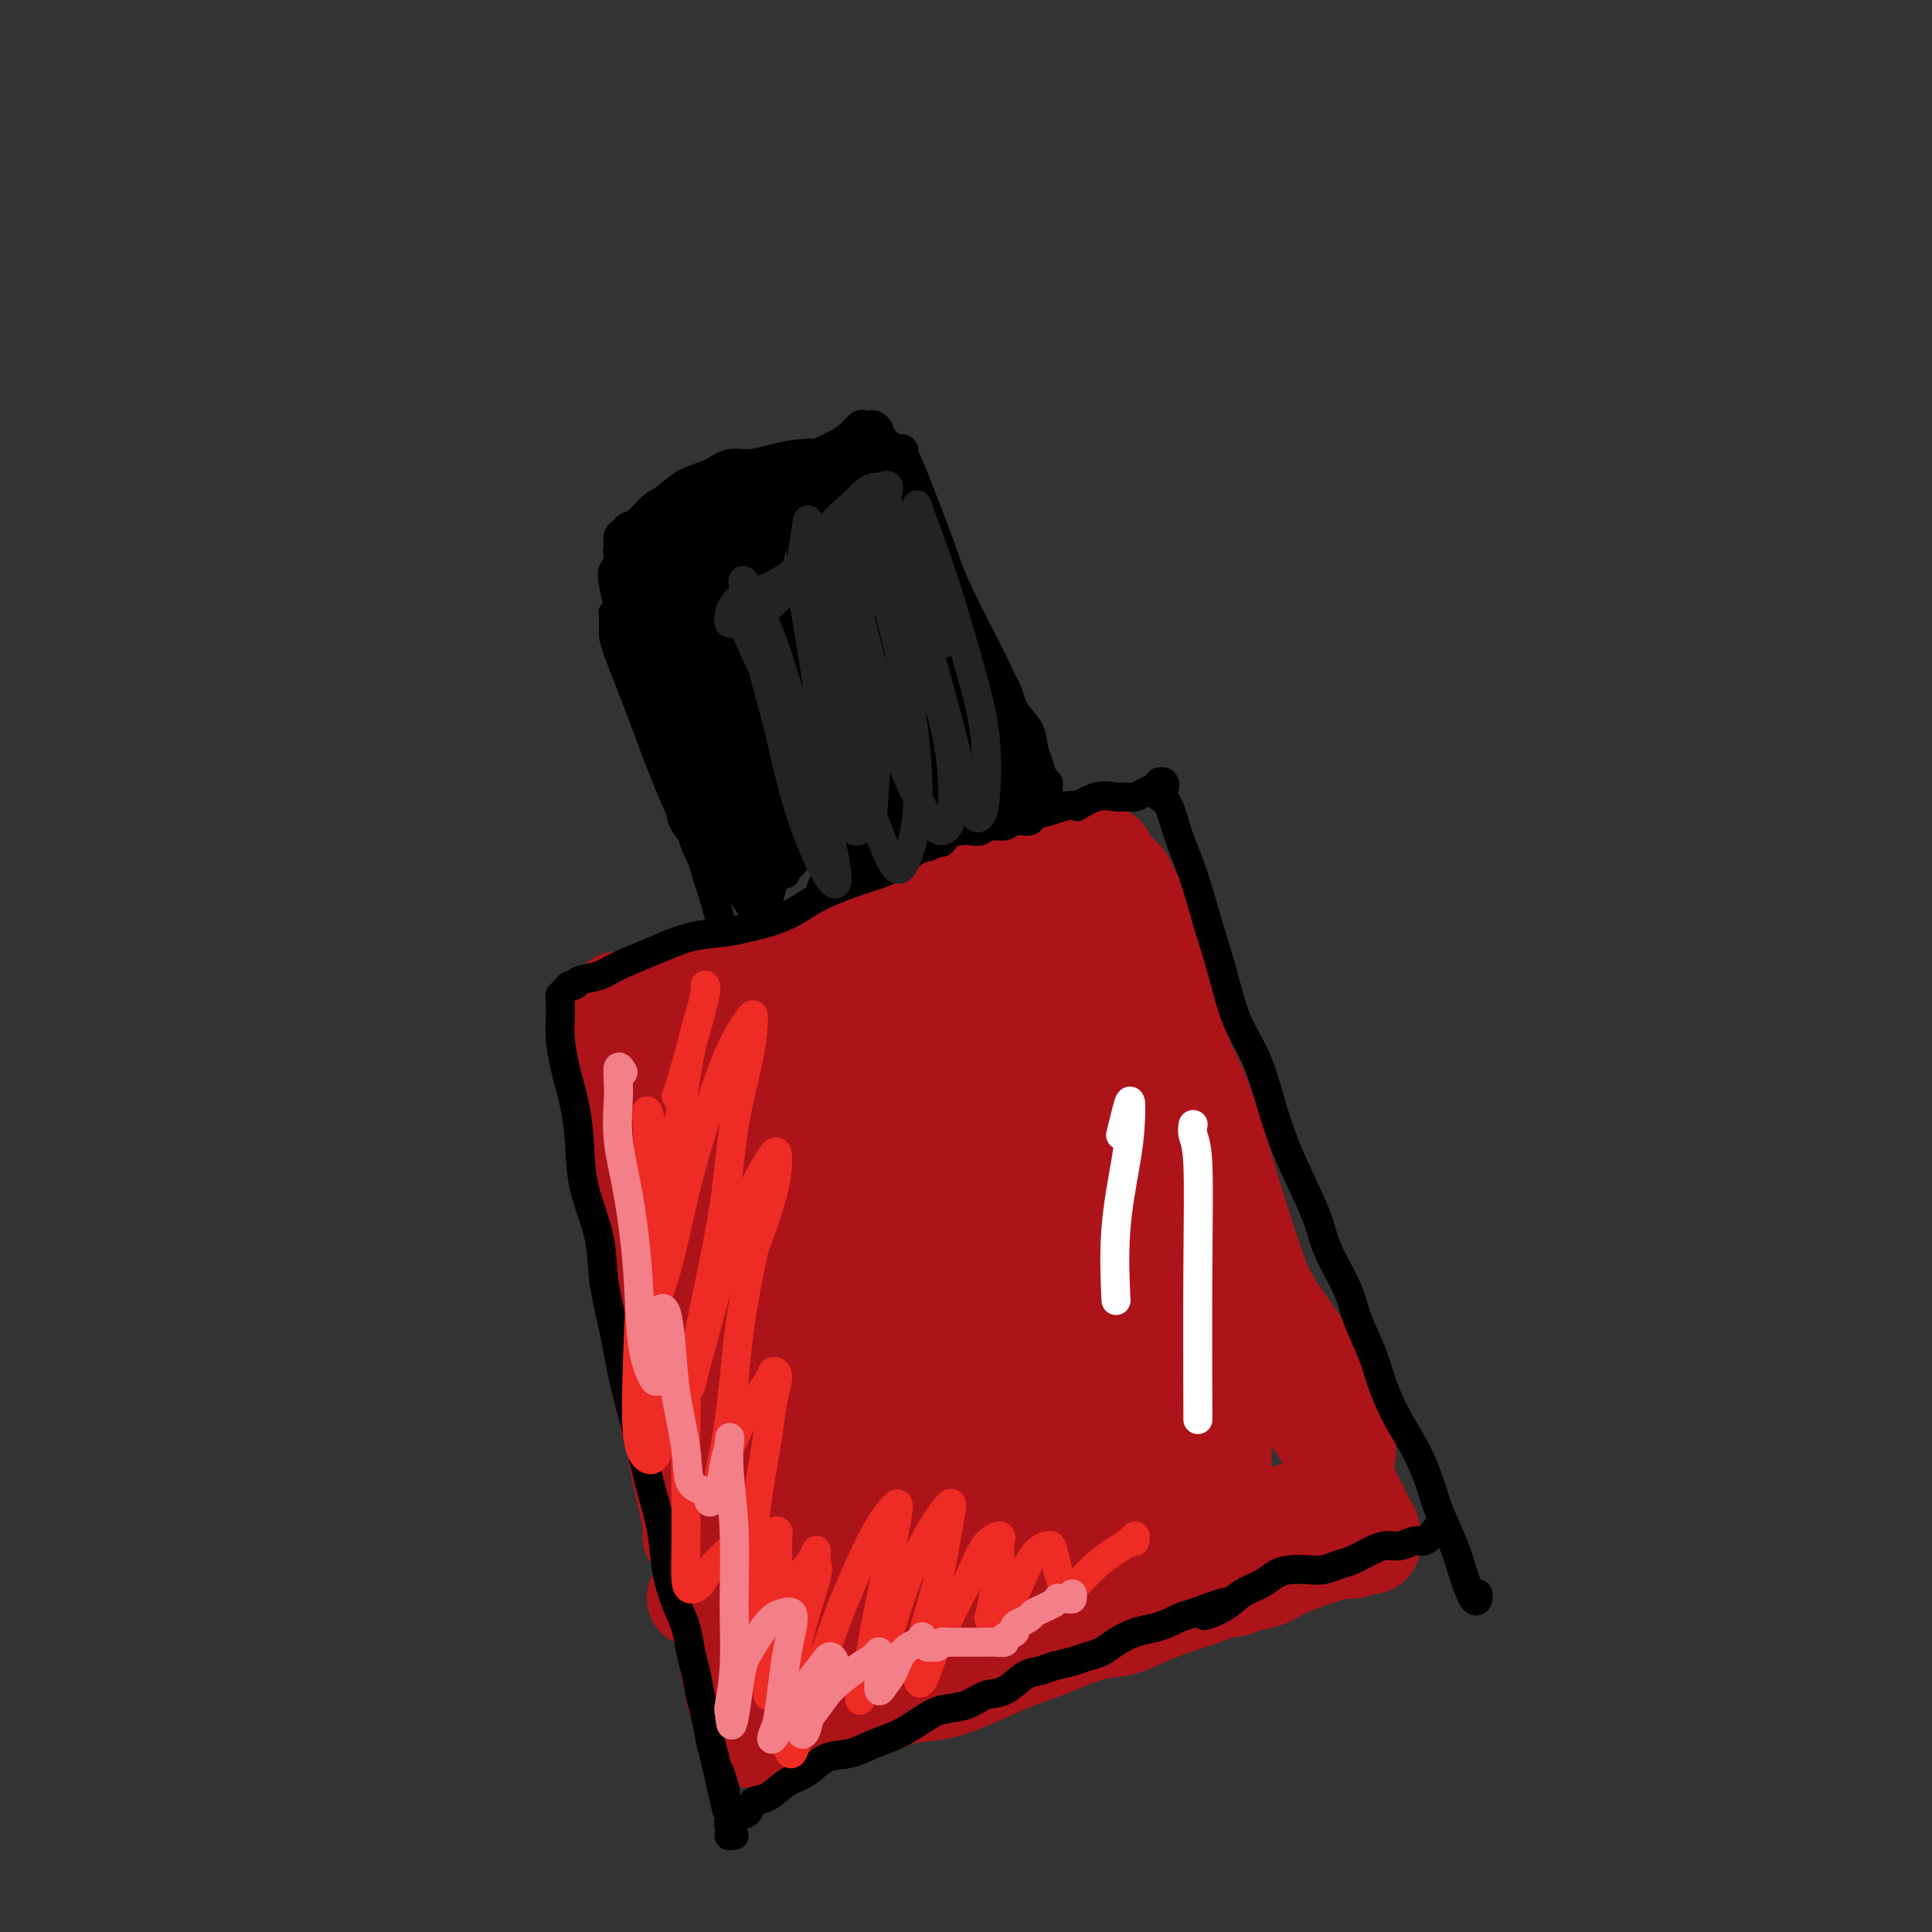 <svg viewBox='0 0 400 400' version='1.1' xmlns='http://www.w3.org/2000/svg' xmlns:xlink='http://www.w3.org/1999/xlink'><rect x="0" y="0" width="400" height="400" fill="#333333" stroke="none"/><g fill='none' stroke='#AD1419' stroke-width='20' stroke-linecap='round' stroke-linejoin='round'><path d='M127,215c-0.448,-0.539 -0.896,-1.077 -1,0c-0.104,1.077 0.137,3.770 1,9c0.863,5.230 2.347,12.999 4,22c1.653,9.001 3.476,19.235 5,29c1.524,9.765 2.749,19.061 4,26c1.251,6.939 2.529,11.522 3,14c0.471,2.478 0.135,2.851 0,3c-0.135,0.149 -0.067,0.075 0,0'/><path d='M133,211c-0.257,0.061 -0.515,0.122 -1,0c-0.485,-0.122 -1.199,-0.426 -1,0c0.199,0.426 1.311,1.583 3,2c1.689,0.417 3.954,0.094 8,-1c4.046,-1.094 9.874,-2.959 17,-6c7.126,-3.041 15.549,-7.258 23,-10c7.451,-2.742 13.929,-4.007 20,-5c6.071,-0.993 11.735,-1.712 14,-2c2.265,-0.288 1.133,-0.144 0,0'/><path d='M235,186c-0.115,0.312 -0.231,0.624 0,1c0.231,0.376 0.807,0.816 1,2c0.193,1.184 0.002,3.114 1,7c0.998,3.886 3.185,9.729 6,17c2.815,7.271 6.257,15.969 9,24c2.743,8.031 4.788,15.395 7,22c2.212,6.605 4.593,12.451 7,18c2.407,5.549 4.840,10.802 6,13c1.160,2.198 1.046,1.342 1,1c-0.046,-0.342 -0.023,-0.171 0,0'/><path d='M257,292c-1.176,0.537 -2.352,1.074 -5,2c-2.648,0.926 -6.766,2.242 -12,4c-5.234,1.758 -11.582,3.960 -19,6c-7.418,2.040 -15.907,3.920 -24,5c-8.093,1.080 -15.790,1.361 -22,3c-6.210,1.639 -10.933,4.635 -16,8c-5.067,3.365 -10.480,7.098 -13,9c-2.520,1.902 -2.149,1.972 -2,2c0.149,0.028 0.074,0.014 0,0'/><path d='M144,221c-0.689,-0.129 -1.378,-0.258 -2,0c-0.622,0.258 -1.176,0.901 -2,2c-0.824,1.099 -1.918,2.652 -3,5c-1.082,2.348 -2.153,5.490 -3,9c-0.847,3.510 -1.471,7.387 -2,9c-0.529,1.613 -0.964,0.963 -1,0c-0.036,-0.963 0.326,-2.239 2,-5c1.674,-2.761 4.661,-7.007 7,-11c2.339,-3.993 4.031,-7.732 7,-12c2.969,-4.268 7.215,-9.066 10,-12c2.785,-2.934 4.109,-4.006 5,-4c0.891,0.006 1.349,1.088 1,4c-0.349,2.912 -1.504,7.654 -3,13c-1.496,5.346 -3.334,11.296 -6,20c-2.666,8.704 -6.160,20.162 -9,30c-2.840,9.838 -5.025,18.055 -6,22c-0.975,3.945 -0.741,3.619 0,3c0.741,-0.619 1.987,-1.532 4,-5c2.013,-3.468 4.792,-9.492 8,-17c3.208,-7.508 6.846,-16.499 11,-26c4.154,-9.501 8.825,-19.513 13,-28c4.175,-8.487 7.855,-15.449 10,-19c2.145,-3.551 2.754,-3.689 3,-3c0.246,0.689 0.129,2.206 -1,7c-1.129,4.794 -3.268,12.865 -6,22c-2.732,9.135 -6.055,19.335 -10,34c-3.945,14.665 -8.510,33.797 -11,47c-2.490,13.203 -2.905,20.477 -3,24c-0.095,3.523 0.128,3.295 1,1c0.872,-2.295 2.392,-6.656 5,-15c2.608,-8.344 6.304,-20.672 10,-33'/><path d='M173,283c5.025,-15.279 9.586,-29.975 15,-44c5.414,-14.025 11.680,-27.378 16,-36c4.320,-8.622 6.695,-12.511 8,-14c1.305,-1.489 1.540,-0.576 0,4c-1.540,4.576 -4.856,12.816 -8,22c-3.144,9.184 -6.115,19.312 -10,33c-3.885,13.688 -8.685,30.938 -12,44c-3.315,13.062 -5.144,21.938 -6,26c-0.856,4.062 -0.739,3.310 0,2c0.739,-1.310 2.099,-3.177 4,-9c1.901,-5.823 4.342,-15.602 7,-25c2.658,-9.398 5.533,-18.416 9,-29c3.467,-10.584 7.525,-22.735 11,-33c3.475,-10.265 6.365,-18.645 8,-22c1.635,-3.355 2.013,-1.684 2,0c-0.013,1.684 -0.417,3.381 -2,9c-1.583,5.619 -4.346,15.162 -7,26c-2.654,10.838 -5.199,22.972 -7,37c-1.801,14.028 -2.860,29.948 -3,38c-0.140,8.052 0.637,8.234 1,8c0.363,-0.234 0.312,-0.886 1,-4c0.688,-3.114 2.115,-8.691 4,-17c1.885,-8.309 4.228,-19.350 7,-32c2.772,-12.650 5.971,-26.910 9,-39c3.029,-12.090 5.886,-22.011 8,-26c2.114,-3.989 3.483,-2.047 4,0c0.517,2.047 0.180,4.201 0,9c-0.180,4.799 -0.203,12.245 -1,22c-0.797,9.755 -2.368,21.819 -4,35c-1.632,13.181 -3.323,27.480 -4,35c-0.677,7.520 -0.338,8.260 0,9'/><path d='M223,312c-1.478,16.598 -0.672,3.094 0,-4c0.672,-7.094 1.210,-7.778 2,-13c0.790,-5.222 1.833,-14.982 3,-27c1.167,-12.018 2.458,-26.294 4,-38c1.542,-11.706 3.336,-20.842 5,-25c1.664,-4.158 3.198,-3.338 4,-3c0.802,0.338 0.872,0.193 1,4c0.128,3.807 0.315,11.565 1,21c0.685,9.435 1.870,20.546 3,32c1.130,11.454 2.207,23.251 3,31c0.793,7.749 1.304,11.449 2,13c0.696,1.551 1.579,0.953 2,0c0.421,-0.953 0.380,-2.262 0,-5c-0.380,-2.738 -1.100,-6.905 -2,-13c-0.900,-6.095 -1.980,-14.120 -4,-23c-2.020,-8.880 -4.981,-18.617 -7,-27c-2.019,-8.383 -3.097,-15.412 -3,-19c0.097,-3.588 1.370,-3.736 2,-4c0.630,-0.264 0.619,-0.646 2,1c1.381,1.646 4.155,5.318 7,12c2.845,6.682 5.760,16.373 8,26c2.240,9.627 3.803,19.188 5,25c1.197,5.812 2.028,7.873 3,10c0.972,2.127 2.086,4.320 2,4c-0.086,-0.320 -1.371,-3.153 -3,-8c-1.629,-4.847 -3.602,-11.708 -6,-19c-2.398,-7.292 -5.220,-15.017 -8,-23c-2.780,-7.983 -5.518,-16.226 -7,-21c-1.482,-4.774 -1.709,-6.078 -2,-8c-0.291,-1.922 -0.645,-4.461 -1,-7'/><path d='M239,204c-4.417,-14.902 -1.958,-9.155 -1,-8c0.958,1.155 0.415,-2.280 0,-4c-0.415,-1.720 -0.704,-1.726 -1,-2c-0.296,-0.274 -0.600,-0.818 -1,-1c-0.400,-0.182 -0.895,-0.003 -1,0c-0.105,0.003 0.179,-0.170 0,-1c-0.179,-0.830 -0.822,-2.318 -1,-3c-0.178,-0.682 0.107,-0.559 0,-1c-0.107,-0.441 -0.607,-1.445 -1,-2c-0.393,-0.555 -0.679,-0.660 -1,-1c-0.321,-0.340 -0.676,-0.916 -1,-1c-0.324,-0.084 -0.617,0.324 -1,0c-0.383,-0.324 -0.857,-1.379 -1,-2c-0.143,-0.621 0.044,-0.807 0,-1c-0.044,-0.193 -0.318,-0.392 -1,0c-0.682,0.392 -1.772,1.376 -2,2c-0.228,0.624 0.406,0.888 0,1c-0.406,0.112 -1.852,0.073 -3,0c-1.148,-0.073 -2.000,-0.180 -3,0c-1.000,0.180 -2.150,0.645 -4,1c-1.850,0.355 -4.402,0.599 -7,1c-2.598,0.401 -5.242,0.960 -8,2c-2.758,1.040 -5.631,2.561 -8,4c-2.369,1.439 -4.234,2.796 -7,4c-2.766,1.204 -6.433,2.255 -9,3c-2.567,0.745 -4.033,1.183 -6,2c-1.967,0.817 -4.434,2.013 -7,3c-2.566,0.987 -5.229,1.766 -7,2c-1.771,0.234 -2.649,-0.076 -4,0c-1.351,0.076 -3.176,0.538 -5,1'/><path d='M148,203c-3.192,0.416 -3.174,-0.042 -4,0c-0.826,0.042 -2.498,0.586 -4,1c-1.502,0.414 -2.836,0.699 -4,1c-1.164,0.301 -2.158,0.617 -3,1c-0.842,0.383 -1.532,0.834 -2,1c-0.468,0.166 -0.714,0.046 -1,0c-0.286,-0.046 -0.612,-0.018 -1,0c-0.388,0.018 -0.838,0.026 -1,0c-0.162,-0.026 -0.038,-0.087 0,0c0.038,0.087 -0.011,0.320 0,1c0.011,0.680 0.083,1.806 0,3c-0.083,1.194 -0.323,2.456 0,4c0.323,1.544 1.207,3.368 2,6c0.793,2.632 1.496,6.070 2,10c0.504,3.930 0.810,8.350 1,14c0.190,5.650 0.263,12.529 1,18c0.737,5.471 2.137,9.535 3,13c0.863,3.465 1.187,6.332 2,9c0.813,2.668 2.114,5.136 3,8c0.886,2.864 1.355,6.124 2,9c0.645,2.876 1.464,5.367 2,8c0.536,2.633 0.788,5.407 1,8c0.212,2.593 0.383,5.004 1,7c0.617,1.996 1.681,3.577 2,5c0.319,1.423 -0.107,2.689 0,4c0.107,1.311 0.746,2.669 1,4c0.254,1.331 0.123,2.636 0,4c-0.123,1.364 -0.239,2.788 0,4c0.239,1.212 0.834,2.211 1,3c0.166,0.789 -0.095,1.368 0,2c0.095,0.632 0.548,1.316 1,2'/><path d='M153,353c3.106,13.923 1.372,3.732 1,0c-0.372,-3.732 0.618,-1.005 1,0c0.382,1.005 0.154,0.287 1,0c0.846,-0.287 2.765,-0.142 4,0c1.235,0.142 1.787,0.280 3,0c1.213,-0.280 3.087,-0.978 5,-2c1.913,-1.022 3.863,-2.368 6,-4c2.137,-1.632 4.460,-3.550 7,-5c2.540,-1.450 5.298,-2.432 8,-3c2.702,-0.568 5.348,-0.723 8,-1c2.652,-0.277 5.310,-0.677 8,-1c2.690,-0.323 5.412,-0.570 8,-1c2.588,-0.430 5.040,-1.044 7,-2c1.960,-0.956 3.427,-2.254 5,-3c1.573,-0.746 3.253,-0.941 5,-2c1.747,-1.059 3.560,-2.980 5,-4c1.440,-1.020 2.505,-1.137 4,-2c1.495,-0.863 3.418,-2.473 5,-3c1.582,-0.527 2.822,0.028 4,0c1.178,-0.028 2.296,-0.637 3,-1c0.704,-0.363 0.996,-0.478 2,-1c1.004,-0.522 2.720,-1.450 4,-2c1.280,-0.550 2.124,-0.721 3,-1c0.876,-0.279 1.782,-0.664 3,-1c1.218,-0.336 2.747,-0.622 4,-1c1.253,-0.378 2.231,-0.847 3,-1c0.769,-0.153 1.330,0.011 2,0c0.670,-0.011 1.450,-0.195 2,0c0.550,0.195 0.872,0.770 1,1c0.128,0.230 0.064,0.115 0,0'/><path d='M275,313c4.747,-1.157 1.113,-0.550 0,-1c-1.113,-0.450 0.294,-1.958 1,-3c0.706,-1.042 0.709,-1.620 1,-2c0.291,-0.380 0.868,-0.562 1,-1c0.132,-0.438 -0.181,-1.131 0,-2c0.181,-0.869 0.855,-1.915 1,-3c0.145,-1.085 -0.241,-2.210 -1,-4c-0.759,-1.790 -1.891,-4.246 -3,-7c-1.109,-2.754 -2.195,-5.805 -4,-9c-1.805,-3.195 -4.328,-6.534 -6,-9c-1.672,-2.466 -2.492,-4.059 -3,-5c-0.508,-0.941 -0.704,-1.230 -1,-1c-0.296,0.230 -0.691,0.980 -1,2c-0.309,1.020 -0.533,2.309 -1,4c-0.467,1.691 -1.178,3.785 -2,6c-0.822,2.215 -1.754,4.551 -3,7c-1.246,2.449 -2.806,5.013 -5,7c-2.194,1.987 -5.022,3.399 -8,5c-2.978,1.601 -6.107,3.392 -10,5c-3.893,1.608 -8.551,3.033 -13,4c-4.449,0.967 -8.691,1.474 -14,2c-5.309,0.526 -11.686,1.069 -17,2c-5.314,0.931 -9.565,2.249 -13,4c-3.435,1.751 -6.055,3.933 -8,6c-1.945,2.067 -3.217,4.018 -4,5c-0.783,0.982 -1.077,0.995 -1,1c0.077,0.005 0.526,0.001 3,0c2.474,-0.001 6.974,-0.000 12,-1c5.026,-1.000 10.579,-3.000 17,-5c6.421,-2.000 13.711,-4.000 21,-6'/><path d='M214,314c9.661,-3.178 14.813,-5.622 20,-8c5.187,-2.378 10.409,-4.691 14,-6c3.591,-1.309 5.550,-1.613 5,-1c-0.550,0.613 -3.608,2.143 -7,4c-3.392,1.857 -7.116,4.040 -12,7c-4.884,2.960 -10.927,6.698 -18,10c-7.073,3.302 -15.175,6.167 -23,9c-7.825,2.833 -15.374,5.633 -21,8c-5.626,2.367 -9.328,4.300 -12,6c-2.672,1.700 -4.315,3.167 -5,4c-0.685,0.833 -0.414,1.032 0,1c0.414,-0.032 0.971,-0.294 3,-1c2.029,-0.706 5.529,-1.855 9,-3c3.471,-1.145 6.912,-2.284 11,-4c4.088,-1.716 8.821,-4.008 14,-6c5.179,-1.992 10.802,-3.683 16,-6c5.198,-2.317 9.971,-5.261 14,-7c4.029,-1.739 7.315,-2.274 10,-3c2.685,-0.726 4.770,-1.642 6,-2c1.230,-0.358 1.603,-0.156 2,0c0.397,0.156 0.816,0.268 0,1c-0.816,0.732 -2.867,2.086 -5,3c-2.133,0.914 -4.348,1.389 -7,2c-2.652,0.611 -5.740,1.357 -9,2c-3.260,0.643 -6.692,1.184 -11,1c-4.308,-0.184 -9.491,-1.094 -14,-2c-4.509,-0.906 -8.343,-1.810 -12,-3c-3.657,-1.190 -7.139,-2.667 -10,-4c-2.861,-1.333 -5.103,-2.524 -7,-4c-1.897,-1.476 -3.448,-3.238 -5,-5'/><path d='M160,307c-3.787,-1.950 -2.255,-0.323 -2,0c0.255,0.323 -0.768,-0.656 -1,0c-0.232,0.656 0.327,2.947 1,5c0.673,2.053 1.459,3.867 2,6c0.541,2.133 0.836,4.584 1,7c0.164,2.416 0.198,4.796 0,7c-0.198,2.204 -0.627,4.232 -1,6c-0.373,1.768 -0.689,3.276 -1,5c-0.311,1.724 -0.616,3.662 -1,5c-0.384,1.338 -0.846,2.074 -1,3c-0.154,0.926 0.001,2.041 0,3c-0.001,0.959 -0.159,1.763 0,2c0.159,0.237 0.633,-0.094 1,0c0.367,0.094 0.625,0.614 1,1c0.375,0.386 0.865,0.637 1,1c0.135,0.363 -0.086,0.836 0,1c0.086,0.164 0.477,0.017 1,0c0.523,-0.017 1.177,0.095 2,0c0.823,-0.095 1.814,-0.397 3,-1c1.186,-0.603 2.569,-1.508 4,-2c1.431,-0.492 2.912,-0.572 5,-1c2.088,-0.428 4.782,-1.206 7,-2c2.218,-0.794 3.959,-1.605 6,-2c2.041,-0.395 4.383,-0.376 7,-1c2.617,-0.624 5.511,-1.893 8,-3c2.489,-1.107 4.573,-2.054 7,-3c2.427,-0.946 5.197,-1.892 8,-3c2.803,-1.108 5.638,-2.380 8,-3c2.362,-0.620 4.251,-0.590 6,-1c1.749,-0.410 3.357,-1.260 5,-2c1.643,-0.740 3.322,-1.370 5,-2'/><path d='M242,333c13.399,-4.350 6.397,-2.226 5,-2c-1.397,0.226 2.809,-1.448 5,-2c2.191,-0.552 2.365,0.017 3,0c0.635,-0.017 1.730,-0.620 3,-1c1.270,-0.380 2.713,-0.537 4,-1c1.287,-0.463 2.417,-1.233 4,-2c1.583,-0.767 3.618,-1.530 5,-2c1.382,-0.470 2.110,-0.648 3,-1c0.890,-0.352 1.941,-0.878 3,-1c1.059,-0.122 2.126,0.161 3,0c0.874,-0.161 1.555,-0.768 2,-1c0.445,-0.232 0.653,-0.091 1,0c0.347,0.091 0.834,0.133 1,0c0.166,-0.133 0.012,-0.440 0,-1c-0.012,-0.560 0.117,-1.373 0,-2c-0.117,-0.627 -0.481,-1.067 -1,-2c-0.519,-0.933 -1.192,-2.357 -2,-4c-0.808,-1.643 -1.749,-3.504 -3,-6c-1.251,-2.496 -2.811,-5.625 -5,-9c-2.189,-3.375 -5.008,-6.994 -8,-12c-2.992,-5.006 -6.159,-11.399 -9,-16c-2.841,-4.601 -5.356,-7.411 -7,-9c-1.644,-1.589 -2.416,-1.956 -3,-2c-0.584,-0.044 -0.980,0.235 -1,2c-0.020,1.765 0.334,5.014 1,9c0.666,3.986 1.642,8.708 3,15c1.358,6.292 3.096,14.156 4,20c0.904,5.844 0.972,9.670 1,12c0.028,2.330 0.014,3.165 0,4'/><path d='M254,319c1.079,9.420 -0.224,1.969 -1,-2c-0.776,-3.969 -1.025,-4.456 -2,-7c-0.975,-2.544 -2.675,-7.147 -5,-13c-2.325,-5.853 -5.275,-12.958 -8,-19c-2.725,-6.042 -5.227,-11.021 -6,-12c-0.773,-0.979 0.182,2.044 1,5c0.818,2.956 1.500,5.846 2,9c0.500,3.154 0.817,6.573 1,9c0.183,2.427 0.232,3.861 0,5c-0.232,1.139 -0.745,1.983 -1,2c-0.255,0.017 -0.251,-0.795 -1,-2c-0.749,-1.205 -2.250,-2.805 -3,-5c-0.750,-2.195 -0.747,-4.987 -1,-7c-0.253,-2.013 -0.761,-3.247 -1,-4c-0.239,-0.753 -0.208,-1.027 0,-1c0.208,0.027 0.595,0.353 1,1c0.405,0.647 0.830,1.613 1,2c0.170,0.387 0.085,0.193 0,0'/></g>
<g fill='none' stroke='#000000' stroke-width='6' stroke-linecap='round' stroke-linejoin='round'><path d='M116,207c-0.004,0.169 -0.009,0.339 0,1c0.009,0.661 0.030,1.815 0,3c-0.030,1.185 -0.112,2.402 0,4c0.112,1.598 0.419,3.576 1,6c0.581,2.424 1.436,5.295 2,8c0.564,2.705 0.837,5.244 1,8c0.163,2.756 0.218,5.729 1,9c0.782,3.271 2.292,6.840 3,10c0.708,3.160 0.612,5.910 1,9c0.388,3.090 1.258,6.518 2,10c0.742,3.482 1.354,7.016 2,10c0.646,2.984 1.324,5.419 2,8c0.676,2.581 1.350,5.309 2,8c0.650,2.691 1.277,5.345 2,8c0.723,2.655 1.542,5.312 2,8c0.458,2.688 0.557,5.407 1,8c0.443,2.593 1.232,5.061 2,7c0.768,1.939 1.515,3.350 2,5c0.485,1.650 0.707,3.540 1,5c0.293,1.460 0.656,2.491 1,4c0.344,1.509 0.670,3.497 1,5c0.330,1.503 0.666,2.520 1,4c0.334,1.480 0.667,3.423 1,5c0.333,1.577 0.667,2.789 1,4'/><path d='M148,364c4.343,19.050 1.700,7.675 1,4c-0.700,-3.675 0.545,0.349 1,2c0.455,1.651 0.122,0.927 0,1c-0.122,0.073 -0.033,0.943 0,1c0.033,0.057 0.009,-0.698 0,-1c-0.009,-0.302 -0.005,-0.151 0,0'/><path d='M116,206c-0.091,0.081 -0.182,0.162 0,0c0.182,-0.162 0.636,-0.568 1,-1c0.364,-0.432 0.640,-0.892 1,-1c0.360,-0.108 0.806,0.134 1,0c0.194,-0.134 0.135,-0.645 1,-1c0.865,-0.355 2.653,-0.553 4,-1c1.347,-0.447 2.254,-1.142 4,-2c1.746,-0.858 4.331,-1.878 7,-3c2.669,-1.122 5.420,-2.344 8,-3c2.580,-0.656 4.988,-0.745 7,-1c2.012,-0.255 3.628,-0.677 5,-1c1.372,-0.323 2.499,-0.548 4,-1c1.501,-0.452 3.377,-1.131 5,-2c1.623,-0.869 2.993,-1.928 5,-3c2.007,-1.072 4.649,-2.156 7,-3c2.351,-0.844 4.409,-1.448 6,-2c1.591,-0.552 2.713,-1.052 4,-2c1.287,-0.948 2.739,-2.345 4,-3c1.261,-0.655 2.330,-0.567 3,-1c0.670,-0.433 0.941,-1.388 2,-2c1.059,-0.612 2.907,-0.881 4,-1c1.093,-0.119 1.432,-0.088 2,0c0.568,0.088 1.364,0.235 2,0c0.636,-0.235 1.110,-0.850 2,-1c0.890,-0.150 2.195,0.167 3,0c0.805,-0.167 1.111,-0.818 2,-1c0.889,-0.182 2.362,0.106 3,0c0.638,-0.106 0.441,-0.605 1,-1c0.559,-0.395 1.874,-0.684 3,-1c1.126,-0.316 2.063,-0.658 3,-1'/><path d='M220,167c4.362,-0.807 2.769,0.177 3,0c0.231,-0.177 2.288,-1.515 4,-2c1.712,-0.485 3.078,-0.119 4,0c0.922,0.119 1.399,-0.010 2,0c0.601,0.010 1.327,0.159 2,0c0.673,-0.159 1.291,-0.627 2,-1c0.709,-0.373 1.507,-0.651 2,-1c0.493,-0.349 0.682,-0.770 1,-1c0.318,-0.230 0.765,-0.268 1,0c0.235,0.268 0.259,0.843 0,1c-0.259,0.157 -0.801,-0.102 -1,0c-0.199,0.102 -0.053,0.566 0,1c0.053,0.434 0.015,0.838 0,1c-0.015,0.162 -0.008,0.081 0,0'/><path d='M240,162c-0.013,-0.098 -0.027,-0.195 0,0c0.027,0.195 0.093,0.684 0,1c-0.093,0.316 -0.346,0.461 0,1c0.346,0.539 1.289,1.473 2,3c0.711,1.527 1.190,3.649 2,6c0.810,2.351 1.953,4.933 3,8c1.047,3.067 1.999,6.621 3,10c1.001,3.379 2.052,6.585 3,10c0.948,3.415 1.793,7.041 3,10c1.207,2.959 2.775,5.252 4,8c1.225,2.748 2.108,5.949 3,9c0.892,3.051 1.794,5.950 3,9c1.206,3.050 2.717,6.252 4,9c1.283,2.748 2.340,5.042 3,7c0.660,1.958 0.925,3.582 2,6c1.075,2.418 2.962,5.632 4,8c1.038,2.368 1.229,3.891 2,6c0.771,2.109 2.122,4.804 3,7c0.878,2.196 1.284,3.894 2,6c0.716,2.106 1.743,4.621 3,7c1.257,2.379 2.745,4.623 4,7c1.255,2.377 2.276,4.886 3,7c0.724,2.114 1.150,3.832 2,6c0.850,2.168 2.123,4.788 3,7c0.877,2.212 1.359,4.018 2,6c0.641,1.982 1.440,4.139 2,5c0.560,0.861 0.882,0.424 1,0c0.118,-0.424 0.034,-0.835 0,-1c-0.034,-0.165 -0.017,-0.082 0,0'/><path d='M152,380c-0.424,-0.024 -0.847,-0.048 -1,0c-0.153,0.048 -0.035,0.167 0,0c0.035,-0.167 -0.012,-0.621 0,-1c0.012,-0.379 0.082,-0.683 0,-1c-0.082,-0.317 -0.315,-0.646 0,-1c0.315,-0.354 1.178,-0.732 2,-1c0.822,-0.268 1.602,-0.427 2,-1c0.398,-0.573 0.415,-1.562 1,-2c0.585,-0.438 1.737,-0.326 3,-1c1.263,-0.674 2.637,-2.134 4,-3c1.363,-0.866 2.716,-1.137 4,-2c1.284,-0.863 2.500,-2.318 4,-3c1.500,-0.682 3.285,-0.593 5,-1c1.715,-0.407 3.361,-1.312 5,-2c1.639,-0.688 3.270,-1.158 5,-2c1.730,-0.842 3.557,-2.055 5,-3c1.443,-0.945 2.501,-1.623 4,-2c1.499,-0.377 3.441,-0.454 5,-1c1.559,-0.546 2.737,-1.561 4,-2c1.263,-0.439 2.610,-0.303 4,-1c1.390,-0.697 2.822,-2.228 4,-3c1.178,-0.772 2.100,-0.783 3,-1c0.900,-0.217 1.776,-0.638 3,-1c1.224,-0.362 2.795,-0.664 4,-1c1.205,-0.336 2.044,-0.706 3,-1c0.956,-0.294 2.028,-0.513 3,-1c0.972,-0.487 1.845,-1.244 3,-2c1.155,-0.756 2.591,-1.512 4,-2c1.409,-0.488 2.790,-0.708 4,-1c1.210,-0.292 2.249,-0.656 3,-1c0.751,-0.344 1.215,-0.670 2,-1c0.785,-0.330 1.893,-0.665 3,-1'/><path d='M247,334c12.305,-4.622 5.068,-1.178 3,0c-2.068,1.178 1.033,0.092 3,-1c1.967,-1.092 2.799,-2.188 4,-3c1.201,-0.812 2.772,-1.341 4,-2c1.228,-0.659 2.114,-1.448 3,-2c0.886,-0.552 1.772,-0.868 3,-1c1.228,-0.132 2.797,-0.080 4,0c1.203,0.080 2.040,0.189 3,0c0.960,-0.189 2.042,-0.676 3,-1c0.958,-0.324 1.794,-0.483 3,-1c1.206,-0.517 2.784,-1.391 4,-2c1.216,-0.609 2.070,-0.954 3,-1c0.930,-0.046 1.938,0.208 3,0c1.062,-0.208 2.180,-0.879 3,-1c0.820,-0.121 1.344,0.308 2,0c0.656,-0.308 1.446,-1.352 2,-2c0.554,-0.648 0.873,-0.899 1,-1c0.127,-0.101 0.064,-0.050 0,0'/><path d='M150,193c-0.275,-0.755 -0.550,-1.510 -1,-3c-0.450,-1.490 -1.076,-3.715 -2,-7c-0.924,-3.285 -2.145,-7.630 -4,-13c-1.855,-5.370 -4.343,-11.765 -6,-17c-1.657,-5.235 -2.483,-9.312 -3,-12c-0.517,-2.688 -0.726,-3.989 -1,-5c-0.274,-1.011 -0.612,-1.734 -1,-2c-0.388,-0.266 -0.825,-0.076 -1,0c-0.175,0.076 -0.087,0.038 0,0'/><path d='M128,131c0.000,0.030 0.000,0.060 0,0c0.000,-0.060 0.000,-0.208 0,0c0.000,0.208 0.000,0.774 0,1c0.000,0.226 0.000,0.113 0,0'/><path d='M130,134c-0.005,0.697 -0.009,1.394 0,1c0.009,-0.394 0.032,-1.878 0,-3c-0.032,-1.122 -0.117,-1.882 0,-3c0.117,-1.118 0.437,-2.595 0,-4c-0.437,-1.405 -1.629,-2.739 -2,-4c-0.371,-1.261 0.081,-2.449 0,-3c-0.081,-0.551 -0.695,-0.463 -1,0c-0.305,0.463 -0.300,1.303 0,3c0.300,1.697 0.896,4.250 2,7c1.104,2.750 2.715,5.696 4,11c1.285,5.304 2.244,12.968 4,19c1.756,6.032 4.310,10.434 6,14c1.690,3.566 2.517,6.296 3,8c0.483,1.704 0.620,2.383 1,3c0.380,0.617 1.001,1.171 1,1c-0.001,-0.171 -0.624,-1.068 -1,-2c-0.376,-0.932 -0.503,-1.901 -1,-3c-0.497,-1.099 -1.363,-2.329 -2,-4c-0.637,-1.671 -1.046,-3.785 -2,-6c-0.954,-2.215 -2.452,-4.532 -4,-8c-1.548,-3.468 -3.147,-8.085 -5,-13c-1.853,-4.915 -3.961,-10.126 -5,-13c-1.039,-2.874 -1.008,-3.411 -1,-4c0.008,-0.589 -0.008,-1.230 0,-2c0.008,-0.770 0.041,-1.669 0,-2c-0.041,-0.331 -0.154,-0.095 0,0c0.154,0.095 0.577,0.047 1,0'/><path d='M128,127c0.000,-1.333 0.000,-0.667 0,0'/><path d='M128,120c-0.393,0.090 -0.786,0.180 -1,0c-0.214,-0.180 -0.248,-0.630 0,-1c0.248,-0.370 0.778,-0.660 1,-1c0.222,-0.340 0.137,-0.729 0,-1c-0.137,-0.271 -0.325,-0.425 0,-1c0.325,-0.575 1.164,-1.572 2,-2c0.836,-0.428 1.668,-0.289 2,-1c0.332,-0.711 0.164,-2.274 1,-3c0.836,-0.726 2.678,-0.614 4,-1c1.322,-0.386 2.125,-1.268 3,-2c0.875,-0.732 1.823,-1.313 3,-2c1.177,-0.687 2.583,-1.478 4,-2c1.417,-0.522 2.847,-0.774 4,-1c1.153,-0.226 2.031,-0.428 3,-1c0.969,-0.572 2.031,-1.516 3,-2c0.969,-0.484 1.845,-0.508 3,-1c1.155,-0.492 2.589,-1.454 4,-2c1.411,-0.546 2.797,-0.678 4,-1c1.203,-0.322 2.221,-0.833 3,-1c0.779,-0.167 1.317,0.012 2,0c0.683,-0.012 1.510,-0.213 2,0c0.490,0.213 0.642,0.842 1,1c0.358,0.158 0.923,-0.154 1,0c0.077,0.154 -0.333,0.773 0,1c0.333,0.227 1.409,0.061 2,0c0.591,-0.061 0.698,-0.016 1,0c0.302,0.016 0.801,0.005 1,0c0.199,-0.005 0.100,-0.002 0,0'/><path d='M181,95c0.407,-0.109 0.814,-0.217 1,0c0.186,0.217 0.153,0.760 0,1c-0.153,0.240 -0.424,0.177 0,1c0.424,0.823 1.545,2.531 3,4c1.455,1.469 3.244,2.700 5,5c1.756,2.300 3.479,5.669 5,9c1.521,3.331 2.841,6.624 5,11c2.159,4.376 5.158,9.834 7,14c1.842,4.166 2.528,7.039 3,10c0.472,2.961 0.729,6.009 1,8c0.271,1.991 0.557,2.925 1,4c0.443,1.075 1.042,2.289 1,3c-0.042,0.711 -0.726,0.917 -1,1c-0.274,0.083 -0.137,0.041 0,0'/><path d='M144,108c-0.019,-0.261 -0.039,-0.522 0,-1c0.039,-0.478 0.135,-1.172 0,-1c-0.135,0.172 -0.502,1.210 -1,3c-0.498,1.790 -1.127,4.333 -2,7c-0.873,2.667 -1.991,5.457 -3,8c-1.009,2.543 -1.909,4.838 -2,6c-0.091,1.162 0.628,1.191 1,1c0.372,-0.191 0.397,-0.601 1,-2c0.603,-1.399 1.782,-3.788 3,-6c1.218,-2.212 2.474,-4.246 4,-7c1.526,-2.754 3.323,-6.228 5,-9c1.677,-2.772 3.233,-4.841 4,-6c0.767,-1.159 0.743,-1.408 1,-1c0.257,0.408 0.794,1.475 0,3c-0.794,1.525 -2.918,3.510 -4,6c-1.082,2.490 -1.122,5.487 -2,9c-0.878,3.513 -2.595,7.542 -4,12c-1.405,4.458 -2.499,9.344 -3,12c-0.501,2.656 -0.409,3.082 0,3c0.409,-0.082 1.136,-0.671 2,-2c0.864,-1.329 1.866,-3.399 3,-6c1.134,-2.601 2.400,-5.734 4,-9c1.600,-3.266 3.534,-6.666 6,-11c2.466,-4.334 5.462,-9.603 7,-13c1.538,-3.397 1.616,-4.921 2,-6c0.384,-1.079 1.072,-1.711 1,-1c-0.072,0.711 -0.906,2.765 -2,5c-1.094,2.235 -2.448,4.651 -4,8c-1.552,3.349 -3.303,7.633 -5,13c-1.697,5.367 -3.342,11.819 -5,17c-1.658,5.181 -3.329,9.090 -5,13'/><path d='M146,153c-3.170,9.613 -1.093,6.147 0,5c1.093,-1.147 1.204,0.027 2,-1c0.796,-1.027 2.277,-4.254 4,-8c1.723,-3.746 3.688,-8.011 6,-13c2.312,-4.989 4.973,-10.702 7,-16c2.027,-5.298 3.422,-10.180 5,-14c1.578,-3.820 3.341,-6.578 4,-8c0.659,-1.422 0.215,-1.509 0,-1c-0.215,0.509 -0.200,1.615 -1,4c-0.800,2.385 -2.413,6.048 -4,10c-1.587,3.952 -3.148,8.194 -5,14c-1.852,5.806 -3.997,13.178 -6,20c-2.003,6.822 -3.866,13.094 -5,17c-1.134,3.906 -1.539,5.444 -1,6c0.539,0.556 2.021,0.129 3,-1c0.979,-1.129 1.456,-2.960 3,-6c1.544,-3.040 4.154,-7.289 6,-12c1.846,-4.711 2.928,-9.885 5,-16c2.072,-6.115 5.134,-13.172 8,-19c2.866,-5.828 5.538,-10.429 7,-13c1.462,-2.571 1.716,-3.113 2,-3c0.284,0.113 0.599,0.881 0,3c-0.599,2.119 -2.113,5.589 -4,10c-1.887,4.411 -4.147,9.762 -7,17c-2.853,7.238 -6.299,16.364 -9,25c-2.701,8.636 -4.658,16.783 -6,22c-1.342,5.217 -2.070,7.506 -2,8c0.070,0.494 0.936,-0.806 2,-3c1.064,-2.194 2.325,-5.283 4,-10c1.675,-4.717 3.764,-11.062 6,-17c2.236,-5.938 4.618,-11.469 7,-17'/><path d='M177,136c4.303,-10.427 5.561,-12.993 7,-16c1.439,-3.007 3.059,-6.455 4,-8c0.941,-1.545 1.204,-1.186 1,0c-0.204,1.186 -0.875,3.199 -2,6c-1.125,2.801 -2.705,6.390 -5,11c-2.295,4.610 -5.305,10.242 -8,17c-2.695,6.758 -5.077,14.643 -7,21c-1.923,6.357 -3.389,11.188 -4,13c-0.611,1.812 -0.367,0.605 0,0c0.367,-0.605 0.856,-0.610 2,-2c1.144,-1.390 2.944,-4.167 5,-8c2.056,-3.833 4.367,-8.722 7,-14c2.633,-5.278 5.589,-10.945 8,-16c2.411,-5.055 4.279,-9.496 6,-13c1.721,-3.504 3.296,-6.069 4,-7c0.704,-0.931 0.536,-0.226 0,1c-0.536,1.226 -1.441,2.974 -3,7c-1.559,4.026 -3.773,10.328 -6,16c-2.227,5.672 -4.469,10.712 -7,17c-2.531,6.288 -5.351,13.823 -7,18c-1.649,4.177 -2.126,4.995 -2,5c0.126,0.005 0.856,-0.803 2,-3c1.144,-2.197 2.704,-5.781 5,-10c2.296,-4.219 5.329,-9.071 8,-14c2.671,-4.929 4.979,-9.934 7,-14c2.021,-4.066 3.756,-7.192 5,-9c1.244,-1.808 1.996,-2.300 2,-2c0.004,0.300 -0.741,1.390 -2,4c-1.259,2.610 -3.031,6.741 -5,11c-1.969,4.259 -4.134,8.645 -6,13c-1.866,4.355 -3.433,8.677 -5,13'/><path d='M181,173c-3.496,7.869 -3.236,7.040 -3,7c0.236,-0.040 0.448,0.708 1,0c0.552,-0.708 1.443,-2.871 3,-6c1.557,-3.129 3.779,-7.225 6,-12c2.221,-4.775 4.440,-10.230 7,-15c2.560,-4.770 5.461,-8.857 7,-11c1.539,-2.143 1.717,-2.344 2,-2c0.283,0.344 0.671,1.231 0,3c-0.671,1.769 -2.399,4.419 -4,8c-1.601,3.581 -3.073,8.093 -5,13c-1.927,4.907 -4.309,10.209 -6,14c-1.691,3.791 -2.689,6.070 -3,7c-0.311,0.930 0.067,0.511 1,-1c0.933,-1.511 2.422,-4.114 4,-7c1.578,-2.886 3.246,-6.056 5,-9c1.754,-2.944 3.596,-5.662 5,-8c1.404,-2.338 2.371,-4.297 3,-5c0.629,-0.703 0.921,-0.149 1,1c0.079,1.149 -0.055,2.894 -1,5c-0.945,2.106 -2.701,4.574 -4,7c-1.299,2.426 -2.139,4.808 -3,7c-0.861,2.192 -1.741,4.192 -2,5c-0.259,0.808 0.102,0.424 1,-1c0.898,-1.424 2.332,-3.888 4,-6c1.668,-2.112 3.568,-3.872 5,-6c1.432,-2.128 2.396,-4.626 3,-6c0.604,-1.374 0.850,-1.625 1,-2c0.150,-0.375 0.205,-0.874 0,0c-0.205,0.874 -0.671,3.120 -1,5c-0.329,1.880 -0.523,3.394 -1,5c-0.477,1.606 -1.239,3.303 -2,5'/><path d='M205,168c-0.499,2.435 -0.246,2.021 0,2c0.246,-0.021 0.483,0.350 1,0c0.517,-0.350 1.312,-1.422 2,-3c0.688,-1.578 1.268,-3.660 2,-5c0.732,-1.340 1.616,-1.936 2,-2c0.384,-0.064 0.267,0.403 0,1c-0.267,0.597 -0.685,1.323 -1,2c-0.315,0.677 -0.528,1.305 -1,2c-0.472,0.695 -1.204,1.456 -2,2c-0.796,0.544 -1.656,0.870 -2,1c-0.344,0.130 -0.172,0.065 0,0'/><path d='M144,127c0.107,-0.724 0.214,-1.447 0,-2c-0.214,-0.553 -0.749,-0.934 -1,-1c-0.251,-0.066 -0.216,0.183 0,1c0.216,0.817 0.615,2.201 1,4c0.385,1.799 0.758,4.015 2,8c1.242,3.985 3.354,9.741 5,16c1.646,6.259 2.826,13.021 4,17c1.174,3.979 2.341,5.176 3,6c0.659,0.824 0.809,1.276 1,1c0.191,-0.276 0.422,-1.280 0,-3c-0.422,-1.720 -1.495,-4.157 -3,-7c-1.505,-2.843 -3.440,-6.090 -5,-10c-1.560,-3.910 -2.746,-8.481 -5,-14c-2.254,-5.519 -5.577,-11.986 -7,-16c-1.423,-4.014 -0.947,-5.574 -1,-6c-0.053,-0.426 -0.635,0.284 0,3c0.635,2.716 2.487,7.438 4,12c1.513,4.562 2.687,8.963 4,15c1.313,6.037 2.766,13.710 4,19c1.234,5.290 2.248,8.198 3,10c0.752,1.802 1.241,2.498 2,4c0.759,1.502 1.787,3.810 2,4c0.213,0.190 -0.390,-1.738 -1,-4c-0.610,-2.262 -1.228,-4.857 -2,-8c-0.772,-3.143 -1.699,-6.834 -3,-11c-1.301,-4.166 -2.978,-8.807 -5,-15c-2.022,-6.193 -4.391,-13.936 -6,-19c-1.609,-5.064 -2.460,-7.447 -3,-9c-0.540,-1.553 -0.770,-2.277 -1,-3'/><path d='M136,119c-3.230,-10.719 -0.806,-3.017 0,1c0.806,4.017 -0.008,4.348 0,7c0.008,2.652 0.837,7.625 2,13c1.163,5.375 2.661,11.151 4,17c1.339,5.849 2.519,11.771 4,16c1.481,4.229 3.263,6.763 5,9c1.737,2.237 3.428,4.175 4,5c0.572,0.825 0.024,0.535 0,0c-0.024,-0.535 0.478,-1.317 0,-3c-0.478,-1.683 -1.934,-4.267 -3,-7c-1.066,-2.733 -1.743,-5.615 -3,-9c-1.257,-3.385 -3.096,-7.273 -5,-12c-1.904,-4.727 -3.873,-10.294 -5,-14c-1.127,-3.706 -1.411,-5.553 -2,-7c-0.589,-1.447 -1.481,-2.496 -2,-4c-0.519,-1.504 -0.665,-3.463 -1,-5c-0.335,-1.537 -0.860,-2.650 -1,-4c-0.140,-1.350 0.105,-2.936 0,-4c-0.105,-1.064 -0.561,-1.605 -1,-2c-0.439,-0.395 -0.861,-0.645 -1,-1c-0.139,-0.355 0.004,-0.817 0,-1c-0.004,-0.183 -0.155,-0.088 0,0c0.155,0.088 0.616,0.168 1,0c0.384,-0.168 0.692,-0.584 1,-1'/><path d='M133,113c-0.447,-2.559 -0.564,0.044 -1,1c-0.436,0.956 -1.189,0.263 -2,0c-0.811,-0.263 -1.678,-0.098 -2,0c-0.322,0.098 -0.098,0.128 0,0c0.098,-0.128 0.070,-0.414 0,-1c-0.070,-0.586 -0.181,-1.474 0,-2c0.181,-0.526 0.656,-0.692 1,-1c0.344,-0.308 0.558,-0.758 1,-1c0.442,-0.242 1.111,-0.277 2,-1c0.889,-0.723 1.998,-2.135 3,-3c1.002,-0.865 1.898,-1.184 3,-2c1.102,-0.816 2.411,-2.130 4,-3c1.589,-0.870 3.457,-1.294 5,-2c1.543,-0.706 2.760,-1.692 4,-2c1.240,-0.308 2.503,0.061 4,0c1.497,-0.061 3.229,-0.552 5,-1c1.771,-0.448 3.580,-0.852 5,-1c1.420,-0.148 2.449,-0.039 4,0c1.551,0.039 3.622,0.007 5,0c1.378,-0.007 2.062,0.012 3,0c0.938,-0.012 2.131,-0.056 3,0c0.869,0.056 1.413,0.210 2,0c0.587,-0.210 1.215,-0.785 2,-1c0.785,-0.215 1.725,-0.072 2,0c0.275,0.072 -0.115,0.072 0,0c0.115,-0.072 0.735,-0.215 1,0c0.265,0.215 0.174,0.790 0,1c-0.174,0.210 -0.431,0.057 -1,0c-0.569,-0.057 -1.448,-0.016 -3,0c-1.552,0.016 -3.776,0.008 -6,0'/><path d='M177,94c-2.644,0.226 -4.253,0.293 -7,1c-2.747,0.707 -6.630,2.056 -10,4c-3.370,1.944 -6.225,4.483 -9,8c-2.775,3.517 -5.471,8.011 -7,11c-1.529,2.989 -1.893,4.472 -2,5c-0.107,0.528 0.043,0.100 1,-1c0.957,-1.100 2.720,-2.873 5,-5c2.280,-2.127 5.075,-4.610 8,-7c2.925,-2.390 5.978,-4.688 9,-7c3.022,-2.312 6.012,-4.639 8,-6c1.988,-1.361 2.974,-1.758 3,-2c0.026,-0.242 -0.908,-0.330 -2,0c-1.092,0.330 -2.342,1.079 -4,2c-1.658,0.921 -3.726,2.014 -6,4c-2.274,1.986 -4.756,4.864 -8,11c-3.244,6.136 -7.249,15.530 -10,24c-2.751,8.470 -4.246,16.016 -5,22c-0.754,5.984 -0.766,10.408 1,13c1.766,2.592 5.309,3.354 8,3c2.691,-0.354 4.528,-1.825 6,-4c1.472,-2.175 2.578,-5.056 4,-9c1.422,-3.944 3.161,-8.952 4,-14c0.839,-5.048 0.778,-10.136 1,-16c0.222,-5.864 0.726,-12.503 1,-18c0.274,-5.497 0.318,-9.853 0,-12c-0.318,-2.147 -0.998,-2.084 -2,0c-1.002,2.084 -2.327,6.188 -4,12c-1.673,5.812 -3.696,13.331 -5,21c-1.304,7.669 -1.890,15.488 -2,24c-0.110,8.512 0.254,17.718 1,23c0.746,5.282 1.873,6.641 3,8'/><path d='M157,189c0.999,4.181 1.497,-0.868 3,-6c1.503,-5.132 4.012,-10.347 6,-17c1.988,-6.653 3.454,-14.745 5,-23c1.546,-8.255 3.173,-16.672 4,-25c0.827,-8.328 0.853,-16.566 1,-21c0.147,-4.434 0.413,-5.063 0,-4c-0.413,1.063 -1.507,3.819 -3,8c-1.493,4.181 -3.387,9.785 -5,16c-1.613,6.215 -2.946,13.039 -4,20c-1.054,6.961 -1.830,14.060 -2,21c-0.170,6.940 0.264,13.721 1,17c0.736,3.279 1.774,3.055 3,2c1.226,-1.055 2.642,-2.942 4,-6c1.358,-3.058 2.659,-7.289 4,-12c1.341,-4.711 2.722,-9.904 4,-16c1.278,-6.096 2.451,-13.096 3,-20c0.549,-6.904 0.473,-13.712 0,-18c-0.473,-4.288 -1.342,-6.055 -2,-7c-0.658,-0.945 -1.104,-1.068 -2,0c-0.896,1.068 -2.242,3.328 -3,7c-0.758,3.672 -0.928,8.757 -1,14c-0.072,5.243 -0.046,10.643 0,17c0.046,6.357 0.113,13.672 1,20c0.887,6.328 2.596,11.669 4,14c1.404,2.331 2.505,1.653 4,0c1.495,-1.653 3.383,-4.279 5,-8c1.617,-3.721 2.961,-8.536 4,-13c1.039,-4.464 1.773,-8.578 2,-14c0.227,-5.422 -0.054,-12.152 -1,-18c-0.946,-5.848 -2.556,-10.814 -4,-14c-1.444,-3.186 -2.722,-4.593 -4,-6'/><path d='M184,97c-1.698,-3.203 -1.941,-1.209 -2,1c-0.059,2.209 0.068,4.633 0,8c-0.068,3.367 -0.329,7.676 0,12c0.329,4.324 1.250,8.664 3,14c1.750,5.336 4.330,11.667 6,16c1.670,4.333 2.431,6.668 4,8c1.569,1.332 3.945,1.661 5,1c1.055,-0.661 0.789,-2.311 1,-4c0.211,-1.689 0.897,-3.416 1,-6c0.103,-2.584 -0.379,-6.024 -1,-10c-0.621,-3.976 -1.382,-8.489 -3,-14c-1.618,-5.511 -4.093,-12.022 -6,-17c-1.907,-4.978 -3.246,-8.425 -4,-10c-0.754,-1.575 -0.924,-1.279 -1,-1c-0.076,0.279 -0.057,0.540 0,2c0.057,1.460 0.151,4.119 1,7c0.849,2.881 2.453,5.982 4,9c1.547,3.018 3.037,5.951 5,10c1.963,4.049 4.399,9.215 6,14c1.601,4.785 2.366,9.189 3,12c0.634,2.811 1.137,4.028 2,5c0.863,0.972 2.088,1.699 3,2c0.912,0.301 1.512,0.174 2,0c0.488,-0.174 0.863,-0.397 1,0c0.137,0.397 0.037,1.415 0,2c-0.037,0.585 -0.011,0.739 0,1c0.011,0.261 0.005,0.631 0,1'/><path d='M214,160c-0.043,0.858 -0.151,1.004 0,1c0.151,-0.004 0.562,-0.158 1,0c0.438,0.158 0.902,0.628 1,1c0.098,0.372 -0.169,0.646 0,1c0.169,0.354 0.774,0.787 1,1c0.226,0.213 0.072,0.206 0,0c-0.072,-0.206 -0.061,-0.609 0,-1c0.061,-0.391 0.173,-0.768 0,-1c-0.173,-0.232 -0.631,-0.318 -1,-1c-0.369,-0.682 -0.649,-1.958 -1,-3c-0.351,-1.042 -0.774,-1.850 -1,-3c-0.226,-1.150 -0.255,-2.644 -1,-4c-0.745,-1.356 -2.207,-2.575 -3,-4c-0.793,-1.425 -0.918,-3.056 -2,-5c-1.082,-1.944 -3.123,-4.203 -4,-6c-0.877,-1.797 -0.592,-3.134 -1,-4c-0.408,-0.866 -1.510,-1.260 -2,-2c-0.490,-0.740 -0.368,-1.826 -1,-3c-0.632,-1.174 -2.019,-2.436 -3,-4c-0.981,-1.564 -1.554,-3.430 -2,-5c-0.446,-1.570 -0.763,-2.842 -1,-4c-0.237,-1.158 -0.395,-2.201 -1,-3c-0.605,-0.799 -1.658,-1.355 -2,-2c-0.342,-0.645 0.028,-1.380 0,-2c-0.028,-0.620 -0.455,-1.125 -1,-2c-0.545,-0.875 -1.208,-2.121 -2,-3c-0.792,-0.879 -1.713,-1.390 -2,-2c-0.287,-0.610 0.061,-1.317 0,-2c-0.061,-0.683 -0.530,-1.341 -1,-2'/><path d='M185,96c-4.730,-10.333 -1.056,-3.164 0,-1c1.056,2.164 -0.506,-0.677 -1,-2c-0.494,-1.323 0.079,-1.128 0,-1c-0.079,0.128 -0.809,0.188 -1,0c-0.191,-0.188 0.156,-0.625 0,-1c-0.156,-0.375 -0.815,-0.689 -1,-1c-0.185,-0.311 0.106,-0.621 0,-1c-0.106,-0.379 -0.608,-0.828 -1,-1c-0.392,-0.172 -0.673,-0.068 -1,0c-0.327,0.068 -0.699,0.101 -1,0c-0.301,-0.101 -0.532,-0.335 -1,0c-0.468,0.335 -1.174,1.241 -2,2c-0.826,0.759 -1.771,1.372 -3,2c-1.229,0.628 -2.741,1.269 -4,2c-1.259,0.731 -2.265,1.550 -3,2c-0.735,0.450 -1.199,0.530 -2,1c-0.801,0.470 -1.941,1.331 -3,2c-1.059,0.669 -2.039,1.148 -3,2c-0.961,0.852 -1.902,2.079 -3,3c-1.098,0.921 -2.353,1.537 -3,2c-0.647,0.463 -0.687,0.773 -1,1c-0.313,0.227 -0.898,0.370 -1,0c-0.102,-0.370 0.280,-1.253 1,-2c0.720,-0.747 1.777,-1.356 3,-2c1.223,-0.644 2.611,-1.322 4,-2'/><path d='M158,101c1.630,-1.363 2.706,-2.272 4,-3c1.294,-0.728 2.806,-1.277 4,-2c1.194,-0.723 2.069,-1.622 2,-2c-0.069,-0.378 -1.083,-0.235 -2,0c-0.917,0.235 -1.738,0.564 -3,1c-1.262,0.436 -2.965,0.980 -5,2c-2.035,1.020 -4.400,2.517 -7,4c-2.600,1.483 -5.434,2.953 -8,5c-2.566,2.047 -4.864,4.671 -6,6c-1.136,1.329 -1.110,1.364 -1,2c0.110,0.636 0.305,1.874 1,3c0.695,1.126 1.892,2.140 3,3c1.108,0.860 2.128,1.566 3,2c0.872,0.434 1.596,0.596 3,0c1.404,-0.596 3.488,-1.950 5,-3c1.512,-1.050 2.453,-1.796 3,-3c0.547,-1.204 0.702,-2.865 1,-4c0.298,-1.135 0.741,-1.745 0,-2c-0.741,-0.255 -2.664,-0.156 -4,1c-1.336,1.156 -2.083,3.368 -3,6c-0.917,2.632 -2.002,5.684 -2,11c0.002,5.316 1.092,12.896 3,20c1.908,7.104 4.633,13.733 7,18c2.367,4.267 4.377,6.171 6,7c1.623,0.829 2.860,0.583 4,0c1.140,-0.583 2.183,-1.503 3,-4c0.817,-2.497 1.407,-6.573 2,-11c0.593,-4.427 1.190,-9.207 2,-15c0.810,-5.793 1.833,-12.598 2,-19c0.167,-6.402 -0.524,-12.401 -1,-15c-0.476,-2.599 -0.738,-1.800 -1,-1'/><path d='M173,108c-0.805,-1.698 -1.819,2.058 -3,6c-1.181,3.942 -2.530,8.070 -4,13c-1.470,4.930 -3.063,10.663 -4,17c-0.937,6.337 -1.219,13.279 -1,19c0.219,5.721 0.937,10.223 2,12c1.063,1.777 2.470,0.830 4,0c1.530,-0.830 3.185,-1.544 5,-4c1.815,-2.456 3.792,-6.654 6,-11c2.208,-4.346 4.647,-8.841 7,-14c2.353,-5.159 4.619,-10.984 6,-15c1.381,-4.016 1.876,-6.224 2,-8c0.124,-1.776 -0.122,-3.120 -1,-4c-0.878,-0.880 -2.387,-1.294 -4,0c-1.613,1.294 -3.330,4.297 -5,8c-1.670,3.703 -3.294,8.104 -5,13c-1.706,4.896 -3.493,10.285 -5,16c-1.507,5.715 -2.732,11.755 -3,15c-0.268,3.245 0.423,3.695 1,4c0.577,0.305 1.040,0.467 2,0c0.960,-0.467 2.417,-1.562 3,-2c0.583,-0.438 0.291,-0.219 0,0'/></g>
<g fill='none' stroke='#FFFFFF' stroke-width='6' stroke-linecap='round' stroke-linejoin='round'><path d='M232,235c0.313,-1.241 0.626,-2.482 1,-4c0.374,-1.518 0.808,-3.312 1,-3c0.192,0.312 0.143,2.730 0,5c-0.143,2.270 -0.378,4.392 -1,8c-0.622,3.608 -1.629,8.702 -2,14c-0.371,5.298 -0.106,10.799 0,13c0.106,2.201 0.053,1.100 0,0'/><path d='M247,233c0.030,-0.163 0.061,-0.326 0,0c-0.061,0.326 -0.212,1.143 0,2c0.212,0.857 0.789,1.756 1,6c0.211,4.244 0.057,11.835 0,22c-0.057,10.165 -0.016,22.904 0,28c0.016,5.096 0.008,2.548 0,0'/></g>
<g fill='none' stroke='#232323' stroke-width='6' stroke-linecap='round' stroke-linejoin='round'><path d='M159,126c-0.101,-0.232 -0.202,-0.464 -1,-1c-0.798,-0.536 -2.292,-1.375 -3,-1c-0.708,0.375 -0.628,1.963 0,4c0.628,2.037 1.805,4.522 3,8c1.195,3.478 2.409,7.949 4,12c1.591,4.051 3.561,7.682 5,10c1.439,2.318 2.349,3.322 3,4c0.651,0.678 1.043,1.030 1,1c-0.043,-0.030 -0.523,-0.442 -1,-2c-0.477,-1.558 -0.953,-4.262 -2,-7c-1.047,-2.738 -2.665,-5.509 -4,-9c-1.335,-3.491 -2.388,-7.702 -4,-12c-1.612,-4.298 -3.784,-8.684 -5,-11c-1.216,-2.316 -1.477,-2.563 -1,0c0.477,2.563 1.690,7.936 3,13c1.310,5.064 2.716,9.818 4,15c1.284,5.182 2.444,10.794 4,16c1.556,5.206 3.506,10.008 5,13c1.494,2.992 2.531,4.174 3,4c0.469,-0.174 0.371,-1.703 0,-4c-0.371,-2.297 -1.015,-5.362 -2,-9c-0.985,-3.638 -2.310,-7.850 -4,-12c-1.690,-4.150 -3.745,-8.240 -6,-13c-2.255,-4.760 -4.710,-10.191 -6,-13c-1.290,-2.809 -1.414,-2.997 -2,-3c-0.586,-0.003 -1.636,0.180 -2,0c-0.364,-0.180 -0.044,-0.723 0,-1c0.044,-0.277 -0.187,-0.290 0,-1c0.187,-0.710 0.792,-2.118 2,-3c1.208,-0.882 3.017,-1.237 5,-2c1.983,-0.763 4.138,-1.932 7,-4c2.862,-2.068 6.431,-5.034 10,-8'/><path d='M175,110c5.160,-3.527 6.059,-3.844 7,-5c0.941,-1.156 1.922,-3.151 2,-4c0.078,-0.849 -0.749,-0.553 -2,0c-1.251,0.553 -2.925,1.364 -5,3c-2.075,1.636 -4.549,4.096 -7,7c-2.451,2.904 -4.877,6.250 -7,9c-2.123,2.750 -3.944,4.904 -5,6c-1.056,1.096 -1.349,1.134 -1,1c0.349,-0.134 1.340,-0.438 3,-2c1.660,-1.562 3.990,-4.381 6,-7c2.010,-2.619 3.700,-5.039 6,-8c2.300,-2.961 5.210,-6.465 7,-8c1.790,-1.535 2.461,-1.102 3,-1c0.539,0.102 0.947,-0.128 1,1c0.053,1.128 -0.248,3.613 -1,7c-0.752,3.387 -1.954,7.674 -3,13c-1.046,5.326 -1.937,11.690 -3,18c-1.063,6.310 -2.299,12.566 -3,16c-0.701,3.434 -0.867,4.047 -1,4c-0.133,-0.047 -0.232,-0.755 0,-3c0.232,-2.245 0.796,-6.027 1,-10c0.204,-3.973 0.050,-8.138 0,-13c-0.050,-4.862 0.006,-10.421 -1,-15c-1.006,-4.579 -3.075,-8.179 -4,-10c-0.925,-1.821 -0.707,-1.863 -1,0c-0.293,1.863 -1.095,5.632 -1,10c0.095,4.368 1.089,9.336 2,15c0.911,5.664 1.739,12.023 3,18c1.261,5.977 2.955,11.571 4,15c1.045,3.429 1.441,4.694 2,5c0.559,0.306 1.279,-0.347 2,-1'/><path d='M179,171c1.646,1.836 1.761,-3.073 2,-7c0.239,-3.927 0.603,-6.873 0,-10c-0.603,-3.127 -2.171,-6.436 -4,-11c-1.829,-4.564 -3.918,-10.383 -6,-15c-2.082,-4.617 -4.156,-8.034 -5,-9c-0.844,-0.966 -0.459,0.517 0,3c0.459,2.483 0.991,5.967 2,10c1.009,4.033 2.496,8.617 4,13c1.504,4.383 3.024,8.565 5,14c1.976,5.435 4.409,12.122 6,16c1.591,3.878 2.340,4.945 3,5c0.660,0.055 1.232,-0.903 2,-3c0.768,-2.097 1.734,-5.334 2,-10c0.266,-4.666 -0.167,-10.762 -1,-17c-0.833,-6.238 -2.065,-12.619 -4,-20c-1.935,-7.381 -4.574,-15.760 -6,-20c-1.426,-4.240 -1.640,-4.339 -2,-4c-0.360,0.339 -0.865,1.116 -1,4c-0.135,2.884 0.099,7.874 1,13c0.901,5.126 2.469,10.390 4,16c1.531,5.610 3.024,11.568 5,17c1.976,5.432 4.434,10.337 6,13c1.566,2.663 2.238,3.083 3,3c0.762,-0.083 1.612,-0.670 2,-3c0.388,-2.330 0.314,-6.402 0,-10c-0.314,-3.598 -0.867,-6.720 -2,-11c-1.133,-4.280 -2.845,-9.716 -5,-17c-2.155,-7.284 -4.753,-16.416 -6,-22c-1.247,-5.584 -1.143,-7.619 -1,-8c0.143,-0.381 0.327,0.891 1,4c0.673,3.109 1.837,8.054 3,13'/><path d='M187,118c1.505,5.395 3.268,10.382 5,16c1.732,5.618 3.433,11.866 5,18c1.567,6.134 3.002,12.154 4,15c0.998,2.846 1.560,2.517 2,2c0.440,-0.517 0.757,-1.222 1,-4c0.243,-2.778 0.412,-7.630 0,-12c-0.412,-4.370 -1.406,-8.259 -3,-14c-1.594,-5.741 -3.789,-13.333 -6,-20c-2.211,-6.667 -4.438,-12.408 -5,-14c-0.562,-1.592 0.540,0.965 1,4c0.460,3.035 0.278,6.548 1,11c0.722,4.452 2.349,9.843 3,12c0.651,2.157 0.325,1.078 0,0'/></g>
<g fill='none' stroke='#EE2B24' stroke-width='6' stroke-linecap='round' stroke-linejoin='round'><path d='M140,227c0.248,-0.650 0.497,-1.299 1,-3c0.503,-1.701 1.261,-4.453 2,-7c0.739,-2.547 1.460,-4.888 2,-7c0.540,-2.112 0.899,-3.995 1,-5c0.101,-1.005 -0.055,-1.134 0,-1c0.055,0.134 0.320,0.529 0,2c-0.320,1.471 -1.225,4.018 -2,7c-0.775,2.982 -1.421,6.400 -2,10c-0.579,3.600 -1.092,7.383 -2,13c-0.908,5.617 -2.210,13.068 -3,19c-0.790,5.932 -1.066,10.345 -1,12c0.066,1.655 0.474,0.552 1,-1c0.526,-1.552 1.170,-3.554 2,-7c0.830,-3.446 1.844,-8.336 3,-13c1.156,-4.664 2.452,-9.101 4,-14c1.548,-4.899 3.347,-10.260 5,-14c1.653,-3.740 3.160,-5.860 4,-7c0.840,-1.140 1.012,-1.299 1,0c-0.012,1.299 -0.207,4.058 -1,8c-0.793,3.942 -2.185,9.069 -3,14c-0.815,4.931 -1.054,9.668 -2,16c-0.946,6.332 -2.599,14.259 -4,21c-1.401,6.741 -2.550,12.297 -3,15c-0.450,2.703 -0.200,2.554 0,2c0.200,-0.554 0.351,-1.512 1,-4c0.649,-2.488 1.796,-6.506 3,-11c1.204,-4.494 2.466,-9.464 4,-14c1.534,-4.536 3.342,-8.638 5,-12c1.658,-3.362 3.166,-5.984 4,-7c0.834,-1.016 0.994,-0.427 1,1c0.006,1.427 -0.141,3.694 -1,7c-0.859,3.306 -2.429,7.653 -4,12'/><path d='M156,259c-1.215,6.045 -2.251,11.158 -3,17c-0.749,5.842 -1.209,12.414 -2,18c-0.791,5.586 -1.912,10.187 -2,11c-0.088,0.813 0.857,-2.160 2,-5c1.143,-2.840 2.485,-5.545 4,-8c1.515,-2.455 3.203,-4.659 4,-6c0.797,-1.341 0.704,-1.818 1,-2c0.296,-0.182 0.980,-0.070 1,1c0.020,1.070 -0.623,3.099 -1,5c-0.377,1.901 -0.488,3.676 -1,7c-0.512,3.324 -1.426,8.199 -2,12c-0.574,3.801 -0.810,6.529 -1,9c-0.190,2.471 -0.334,4.685 0,5c0.334,0.315 1.147,-1.269 2,-2c0.853,-0.731 1.746,-0.610 2,-1c0.254,-0.390 -0.131,-1.290 0,-2c0.131,-0.710 0.778,-1.229 1,-1c0.222,0.229 0.021,1.207 0,3c-0.021,1.793 0.140,4.402 0,7c-0.140,2.598 -0.581,5.185 -1,8c-0.419,2.815 -0.816,5.858 -1,9c-0.184,3.142 -0.154,6.385 0,7c0.154,0.615 0.434,-1.396 1,-4c0.566,-2.604 1.420,-5.800 2,-9c0.580,-3.200 0.888,-6.404 2,-9c1.112,-2.596 3.030,-4.583 4,-6c0.970,-1.417 0.991,-2.262 1,-2c0.009,0.262 0.004,1.631 0,3'/><path d='M169,324c0.718,0.067 0.013,2.734 -1,6c-1.013,3.266 -2.333,7.132 -3,11c-0.667,3.868 -0.682,7.737 -1,11c-0.318,3.263 -0.940,5.919 -1,8c-0.060,2.081 0.440,3.589 1,3c0.560,-0.589 1.178,-3.273 2,-6c0.822,-2.727 1.848,-5.497 3,-9c1.152,-3.503 2.428,-7.737 4,-12c1.572,-4.263 3.438,-8.553 5,-12c1.562,-3.447 2.819,-6.049 4,-8c1.181,-1.951 2.286,-3.249 3,-4c0.714,-0.751 1.036,-0.955 1,0c-0.036,0.955 -0.430,3.070 -1,6c-0.570,2.930 -1.315,6.674 -2,10c-0.685,3.326 -1.310,6.233 -2,10c-0.690,3.767 -1.446,8.393 -2,11c-0.554,2.607 -0.908,3.196 -1,3c-0.092,-0.196 0.076,-1.177 1,-3c0.924,-1.823 2.602,-4.489 4,-8c1.398,-3.511 2.516,-7.868 4,-12c1.484,-4.132 3.335,-8.039 5,-11c1.665,-2.961 3.144,-4.977 4,-6c0.856,-1.023 1.090,-1.052 1,0c-0.090,1.052 -0.505,3.186 -1,6c-0.495,2.814 -1.070,6.310 -2,10c-0.930,3.690 -2.217,7.575 -3,11c-0.783,3.425 -1.063,6.390 -1,8c0.063,1.610 0.471,1.865 1,1c0.529,-0.865 1.181,-2.848 2,-5c0.819,-2.152 1.805,-4.472 3,-7c1.195,-2.528 2.597,-5.264 4,-8'/><path d='M200,328c2.270,-4.610 2.945,-6.637 4,-8c1.055,-1.363 2.490,-2.064 3,-2c0.510,0.064 0.096,0.894 0,2c-0.096,1.106 0.127,2.489 0,4c-0.127,1.511 -0.603,3.152 -1,5c-0.397,1.848 -0.714,3.904 -1,5c-0.286,1.096 -0.539,1.232 0,1c0.539,-0.232 1.871,-0.832 3,-2c1.129,-1.168 2.057,-2.903 3,-5c0.943,-2.097 1.902,-4.555 3,-6c1.098,-1.445 2.336,-1.876 3,-2c0.664,-0.124 0.755,0.059 1,1c0.245,0.941 0.646,2.639 1,4c0.354,1.361 0.663,2.384 1,3c0.337,0.616 0.701,0.825 1,1c0.299,0.175 0.531,0.318 1,0c0.469,-0.318 1.173,-1.095 2,-2c0.827,-0.905 1.777,-1.938 3,-3c1.223,-1.062 2.720,-2.155 4,-3c1.280,-0.845 2.343,-1.443 3,-2c0.657,-0.557 0.908,-1.073 1,-1c0.092,0.073 0.026,0.735 0,1c-0.026,0.265 -0.013,0.132 0,0'/><path d='M136,237c-0.311,-1.307 -0.622,-2.613 -1,-4c-0.378,-1.387 -0.823,-2.854 -1,-3c-0.177,-0.146 -0.088,1.031 0,3c0.088,1.969 0.173,4.731 0,9c-0.173,4.269 -0.604,10.045 -1,17c-0.396,6.955 -0.758,15.091 -1,22c-0.242,6.909 -0.364,12.593 0,16c0.364,3.407 1.215,4.539 2,5c0.785,0.461 1.506,0.251 2,-1c0.494,-1.251 0.763,-3.542 1,-6c0.237,-2.458 0.442,-5.083 1,-7c0.558,-1.917 1.470,-3.127 2,-4c0.530,-0.873 0.678,-1.408 1,-1c0.322,0.408 0.818,1.758 1,4c0.182,2.242 0.051,5.375 0,9c-0.051,3.625 -0.021,7.740 0,12c0.021,4.260 0.034,8.665 0,12c-0.034,3.335 -0.116,5.602 0,7c0.116,1.398 0.431,1.929 1,2c0.569,0.071 1.394,-0.316 2,-1c0.606,-0.684 0.993,-1.664 2,-3c1.007,-1.336 2.633,-3.028 4,-4c1.367,-0.972 2.473,-1.223 3,-1c0.527,0.223 0.474,0.919 1,2c0.526,1.081 1.629,2.546 2,4c0.371,1.454 0.008,2.895 0,5c-0.008,2.105 0.340,4.872 1,7c0.660,2.128 1.633,3.617 2,5c0.367,1.383 0.129,2.659 0,3c-0.129,0.341 -0.150,-0.254 0,-1c0.150,-0.746 0.471,-1.642 1,-2c0.529,-0.358 1.264,-0.179 2,0'/><path d='M163,343c0.751,-0.569 1.129,-0.493 2,0c0.871,0.493 2.234,1.402 3,2c0.766,0.598 0.933,0.885 1,1c0.067,0.115 0.033,0.057 0,0'/></g>
<g fill='none' stroke='#F37F89' stroke-width='6' stroke-linecap='round' stroke-linejoin='round'><path d='M129,222c-0.419,-0.689 -0.839,-1.379 -1,-1c-0.161,0.379 -0.064,1.826 0,3c0.064,1.174 0.096,2.076 0,4c-0.096,1.924 -0.320,4.869 0,8c0.320,3.131 1.185,6.447 2,11c0.815,4.553 1.581,10.345 2,16c0.419,5.655 0.490,11.175 1,15c0.510,3.825 1.457,5.955 2,7c0.543,1.045 0.682,1.005 1,1c0.318,-0.005 0.817,0.023 1,-1c0.183,-1.023 0.052,-3.099 0,-5c-0.052,-1.901 -0.025,-3.629 0,-5c0.025,-1.371 0.047,-2.385 0,-3c-0.047,-0.615 -0.163,-0.831 0,-1c0.163,-0.169 0.605,-0.291 1,1c0.395,1.291 0.744,3.993 1,7c0.256,3.007 0.421,6.318 1,10c0.579,3.682 1.574,7.736 2,11c0.426,3.264 0.285,5.739 1,7c0.715,1.261 2.286,1.310 3,2c0.714,0.690 0.570,2.023 1,2c0.430,-0.023 1.435,-1.400 2,-3c0.565,-1.600 0.691,-3.422 1,-5c0.309,-1.578 0.800,-2.910 1,-4c0.200,-1.090 0.107,-1.936 0,-1c-0.107,0.936 -0.229,3.656 0,7c0.229,3.344 0.807,7.313 1,12c0.193,4.687 0.000,10.091 0,15c-0.000,4.909 0.192,9.322 0,13c-0.192,3.678 -0.769,6.622 -1,8c-0.231,1.378 -0.115,1.189 0,1'/><path d='M151,354c0.386,7.711 1.351,-0.510 2,-5c0.649,-4.490 0.984,-5.248 2,-7c1.016,-1.752 2.714,-4.498 4,-6c1.286,-1.502 2.159,-1.759 3,-2c0.841,-0.241 1.648,-0.465 2,0c0.352,0.465 0.249,1.619 0,3c-0.249,1.381 -0.643,2.989 -1,5c-0.357,2.011 -0.678,4.424 -1,7c-0.322,2.576 -0.645,5.314 -1,7c-0.355,1.686 -0.741,2.321 -1,3c-0.259,0.679 -0.389,1.403 0,1c0.389,-0.403 1.298,-1.932 2,-3c0.702,-1.068 1.198,-1.677 2,-3c0.802,-1.323 1.909,-3.362 3,-5c1.091,-1.638 2.166,-2.875 3,-4c0.834,-1.125 1.426,-2.138 2,-2c0.574,0.138 1.131,1.426 1,3c-0.131,1.574 -0.951,3.435 -2,5c-1.049,1.565 -2.329,2.836 -3,4c-0.671,1.164 -0.735,2.222 -1,3c-0.265,0.778 -0.732,1.275 -1,1c-0.268,-0.275 -0.336,-1.323 0,-2c0.336,-0.677 1.077,-0.982 2,-2c0.923,-1.018 2.027,-2.747 3,-4c0.973,-1.253 1.816,-2.029 3,-3c1.184,-0.971 2.710,-2.136 4,-3c1.290,-0.864 2.346,-1.428 3,-2c0.654,-0.572 0.907,-1.154 1,-1c0.093,0.154 0.027,1.044 0,2c-0.027,0.956 -0.013,1.978 0,3'/><path d='M182,347c0.164,0.717 0.073,0.508 0,1c-0.073,0.492 -0.129,1.684 0,2c0.129,0.316 0.441,-0.245 1,-1c0.559,-0.755 1.364,-1.706 2,-3c0.636,-1.294 1.103,-2.933 2,-4c0.897,-1.067 2.226,-1.564 3,-2c0.774,-0.436 0.995,-0.811 1,-1c0.005,-0.189 -0.206,-0.193 0,0c0.206,0.193 0.829,0.584 1,1c0.171,0.416 -0.109,0.858 0,1c0.109,0.142 0.609,-0.014 1,0c0.391,0.014 0.673,0.200 1,0c0.327,-0.200 0.699,-0.786 1,-1c0.301,-0.214 0.531,-0.057 1,0c0.469,0.057 1.175,0.015 2,0c0.825,-0.015 1.767,-0.004 2,0c0.233,0.004 -0.245,0.002 0,0c0.245,-0.002 1.212,-0.004 2,0c0.788,0.004 1.396,0.012 2,0c0.604,-0.012 1.205,-0.045 2,0c0.795,0.045 1.784,0.167 2,0c0.216,-0.167 -0.342,-0.622 0,-1c0.342,-0.378 1.582,-0.679 2,-1c0.418,-0.321 0.013,-0.663 0,-1c-0.013,-0.337 0.367,-0.668 1,-1c0.633,-0.332 1.520,-0.666 2,-1c0.480,-0.334 0.552,-0.667 1,-1c0.448,-0.333 1.271,-0.667 2,-1c0.729,-0.333 1.365,-0.667 2,-1'/><path d='M218,332c1.668,-1.460 0.839,-1.109 1,-1c0.161,0.109 1.311,-0.022 2,0c0.689,0.022 0.916,0.198 1,0c0.084,-0.198 0.024,-0.771 0,-1c-0.024,-0.229 -0.012,-0.115 0,0'/></g>
</svg>